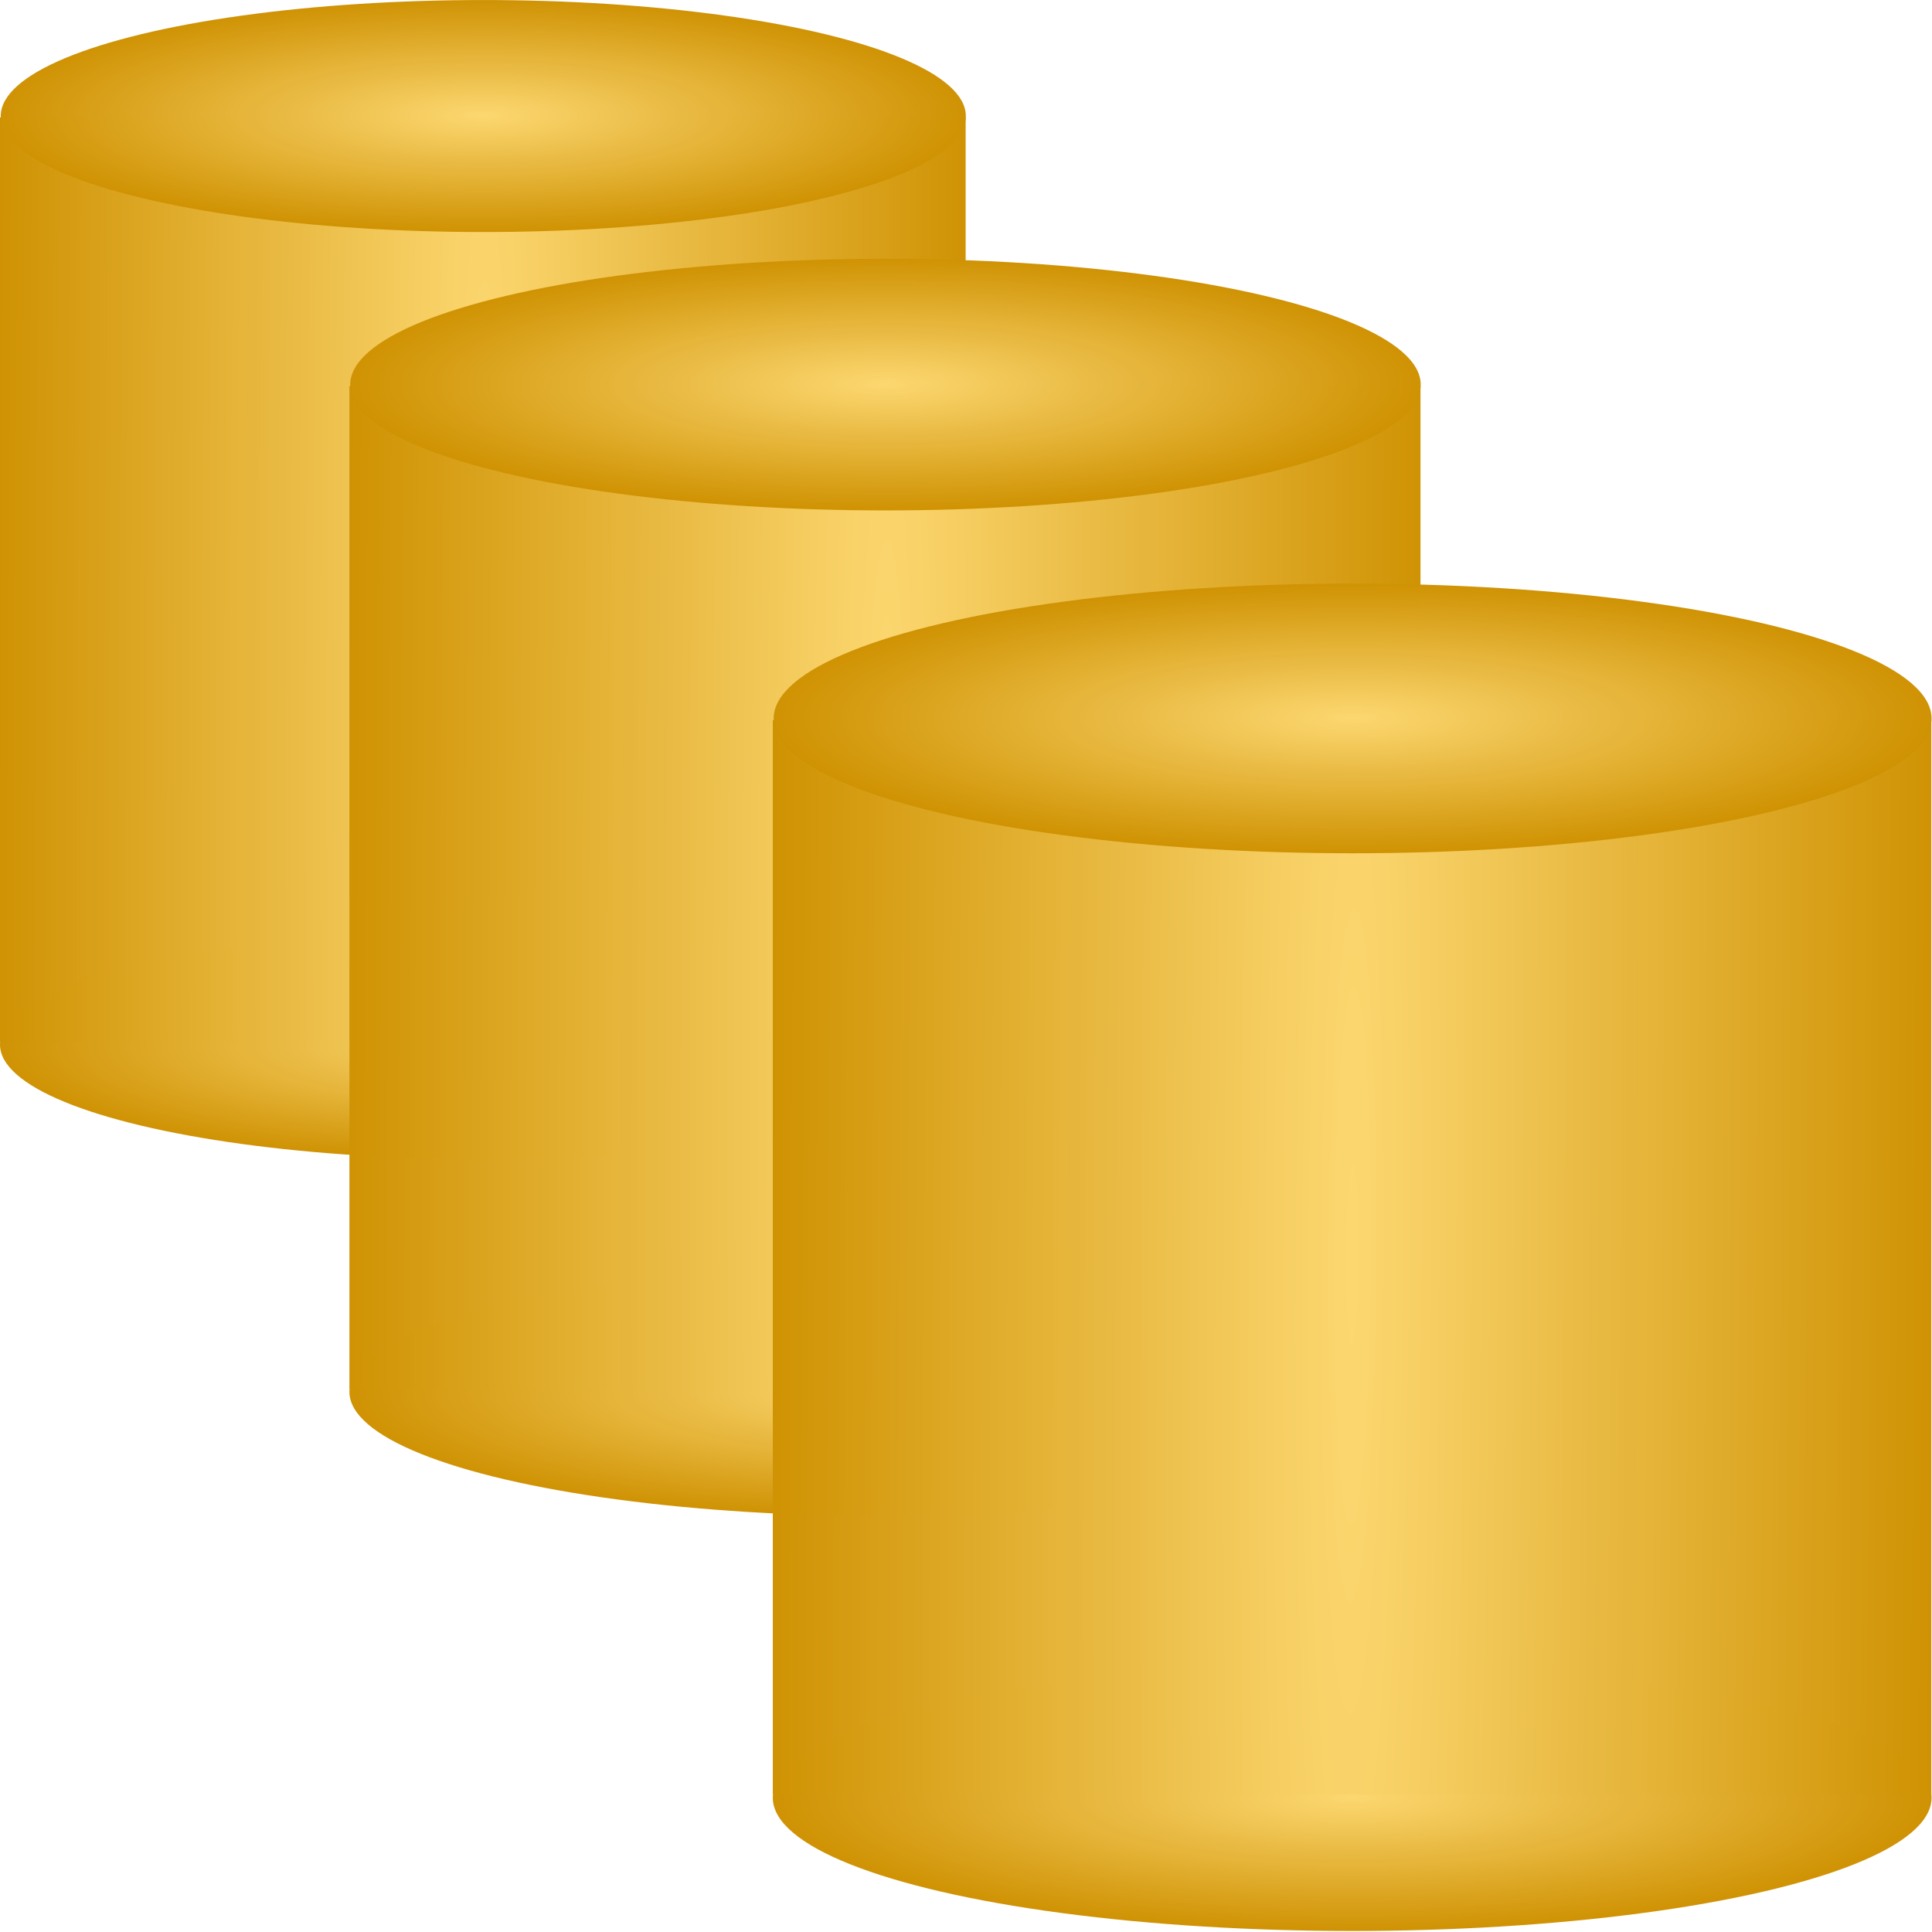 <?xml version="1.0" encoding="UTF-8" standalone="no"?>
<!-- Created with Inkscape (http://www.inkscape.org/) -->

<svg
   width="30"
   height="30"
   viewBox="0 0 7.938 7.938"
   version="1.1"
   id="svg49112"
   inkscape:version="1.3.2 (091e20e, 2023-11-25, custom)"
   sodipodi:docname="DatabaseList.svg"
   inkscape:export-filename="C:\Users\mweiss\diversityworkbench\static\img\DatabaseUpdate.png"
   inkscape:export-xdpi="984.41577"
   inkscape:export-ydpi="984.41577"
   xmlns:inkscape="http://www.inkscape.org/namespaces/inkscape"
   xmlns:sodipodi="http://sodipodi.sourceforge.net/DTD/sodipodi-0.dtd"
   xmlns:xlink="http://www.w3.org/1999/xlink"
   xmlns="http://www.w3.org/2000/svg"
   xmlns:svg="http://www.w3.org/2000/svg"
   xmlns:rdf="http://www.w3.org/1999/02/22-rdf-syntax-ns#"
   xmlns:cc="http://creativecommons.org/ns#"
   xmlns:dc="http://purl.org/dc/elements/1.1/">
  <title
     id="title1">Datebase list</title>
  <sodipodi:namedview
     id="namedview49114"
     pagecolor="#ffffff"
     bordercolor="#666666"
     borderopacity="1.0"
     inkscape:pageshadow="2"
     inkscape:pageopacity="0.0"
     inkscape:pagecheckerboard="0"
     inkscape:document-units="mm"
     showgrid="true"
     inkscape:snap-global="true"
     inkscape:zoom="22.627417"
     inkscape:cx="13.214058"
     inkscape:cy="14.782951"
     inkscape:window-width="3200"
     inkscape:window-height="1711"
     inkscape:window-x="-9"
     inkscape:window-y="-9"
     inkscape:window-maximized="1"
     inkscape:current-layer="layer3"
     units="px"
     fit-margin-top="0"
     fit-margin-left="0"
     fit-margin-right="0"
     fit-margin-bottom="0"
     inkscape:showpageshadow="0"
     inkscape:deskcolor="#505050">
    <inkscape:grid
       type="xygrid"
       id="grid49266"
       originx="0"
       originy="0"
       spacingy="0.794"
       spacingx="0.794"
       units="px"
       visible="true" />
  </sodipodi:namedview>
  <defs
     id="defs49109">
    <linearGradient
       inkscape:collect="always"
       id="linearGradient8459">
      <stop
         style="stop-color:#fcd770;stop-opacity:1"
         offset="0"
         id="stop8455" />
      <stop
         style="stop-color:#cf9203;stop-opacity:0.996"
         offset="1"
         id="stop8457" />
    </linearGradient>
    <radialGradient
       inkscape:collect="always"
       xlink:href="#linearGradient8459"
       id="radialGradient5360"
       cx="3.324"
       cy="4.514"
       fx="3.324"
       fy="4.514"
       r="2.001"
       gradientTransform="matrix(1.32,0.003,-0.065,21.339,-1.443,-91.726)"
       gradientUnits="userSpaceOnUse" />
    <radialGradient
       inkscape:collect="always"
       xlink:href="#linearGradient8459"
       id="radialGradient5838"
       cx="3.324"
       cy="6.904"
       fx="3.324"
       fy="6.904"
       r="1.984"
       gradientTransform="matrix(1.331,0,0,0.329,-1.775,4.995)"
       gradientUnits="userSpaceOnUse" />
    <radialGradient
       inkscape:collect="always"
       xlink:href="#linearGradient8459"
       id="radialGradient5838-2"
       cx="3.324"
       cy="6.904"
       fx="3.324"
       fy="6.904"
       r="1.984"
       gradientTransform="matrix(1.33,0,0,0.333,-1.769,-0.325)"
       gradientUnits="userSpaceOnUse" />
    <radialGradient
       inkscape:collect="always"
       xlink:href="#linearGradient8459"
       id="radialGradient2"
       gradientUnits="userSpaceOnUse"
       gradientTransform="matrix(1.331,0,0,0.329,-1.775,4.995)"
       cx="3.324"
       cy="6.904"
       fx="3.324"
       fy="6.904"
       r="1.984" />
    <radialGradient
       inkscape:collect="always"
       xlink:href="#linearGradient8459"
       id="radialGradient3"
       gradientUnits="userSpaceOnUse"
       gradientTransform="matrix(1.32,0.003,-0.065,21.339,-1.443,-91.726)"
       cx="3.324"
       cy="4.514"
       fx="3.324"
       fy="4.514"
       r="2.001" />
    <radialGradient
       inkscape:collect="always"
       xlink:href="#linearGradient8459"
       id="radialGradient4"
       gradientUnits="userSpaceOnUse"
       gradientTransform="matrix(1.33,0,0,0.333,-1.769,-0.325)"
       cx="3.324"
       cy="6.904"
       fx="3.324"
       fy="6.904"
       r="1.984" />
    <radialGradient
       inkscape:collect="always"
       xlink:href="#linearGradient8459"
       id="radialGradient5"
       gradientUnits="userSpaceOnUse"
       gradientTransform="matrix(1.331,0,0,0.329,-1.775,4.995)"
       cx="3.324"
       cy="6.904"
       fx="3.324"
       fy="6.904"
       r="1.984" />
    <radialGradient
       inkscape:collect="always"
       xlink:href="#linearGradient8459"
       id="radialGradient6"
       gradientUnits="userSpaceOnUse"
       gradientTransform="matrix(1.32,0.003,-0.065,21.339,-1.443,-91.726)"
       cx="3.324"
       cy="4.514"
       fx="3.324"
       fy="4.514"
       r="2.001" />
    <radialGradient
       inkscape:collect="always"
       xlink:href="#linearGradient8459"
       id="radialGradient7"
       gradientUnits="userSpaceOnUse"
       gradientTransform="matrix(1.33,0,0,0.333,-1.769,-0.325)"
       cx="3.324"
       cy="6.904"
       fx="3.324"
       fy="6.904"
       r="1.984" />
  </defs>
  <g
     inkscape:groupmode="layer"
     id="layer3"
     inkscape:label="K2"
     style="display:inline"
     transform="translate(-0.008,0.026)">
    <g
       id="g855"
       transform="matrix(0.751,0,0,0.721,0.002,-0.974)">
      <ellipse
         style="display:inline;fill:url(#radialGradient5838);fill-opacity:1;stroke:#00420a;stroke-width:0"
         id="path5720"
         cx="2.65"
         cy="7.268"
         rx="2.642"
         ry="0.653" />
      <rect
         style="display:inline;fill:url(#radialGradient5360);fill-opacity:1;stroke:#00420a;stroke-width:0"
         id="rect5212"
         width="5.283"
         height="5.267"
         x="0.008"
         y="1.984" />
      <ellipse
         style="display:inline;fill:url(#radialGradient5838-2);fill-opacity:1;stroke:#00420a;stroke-width:0"
         id="path5720-2"
         cx="2.652"
         cy="1.976"
         rx="2.64"
         ry="0.661" />
    </g>
    <g
       id="g2"
       transform="matrix(0.833,0,0,0.782,1.437,0.009)">
      <ellipse
         style="display:inline;fill:url(#radialGradient2);fill-opacity:1;stroke:#00420a;stroke-width:0"
         id="ellipse1"
         cx="2.65"
         cy="7.268"
         rx="2.642"
         ry="0.653" />
      <rect
         style="display:inline;fill:url(#radialGradient3);fill-opacity:1;stroke:#00420a;stroke-width:0"
         id="rect1"
         width="5.283"
         height="5.267"
         x="0.008"
         y="1.984" />
      <ellipse
         style="display:inline;fill:url(#radialGradient4);fill-opacity:1;stroke:#00420a;stroke-width:0"
         id="ellipse2"
         cx="2.652"
         cy="1.976"
         rx="2.64"
         ry="0.661" />
    </g>
    <g
       id="g5"
       transform="matrix(0.901,0,0,0.838,3.176,1.27)">
      <ellipse
         style="display:inline;fill:url(#radialGradient5);fill-opacity:1;stroke:#00420a;stroke-width:0"
         id="ellipse4"
         cx="2.65"
         cy="7.268"
         rx="2.642"
         ry="0.653" />
      <rect
         style="display:inline;fill:url(#radialGradient6);fill-opacity:1;stroke:#00420a;stroke-width:0"
         id="rect4"
         width="5.283"
         height="5.267"
         x="0.008"
         y="1.984" />
      <ellipse
         style="display:inline;fill:url(#radialGradient7);fill-opacity:1;stroke:#00420a;stroke-width:0"
         id="ellipse5"
         cx="2.652"
         cy="1.976"
         rx="2.64"
         ry="0.661" />
    </g>
  </g>
</svg>
